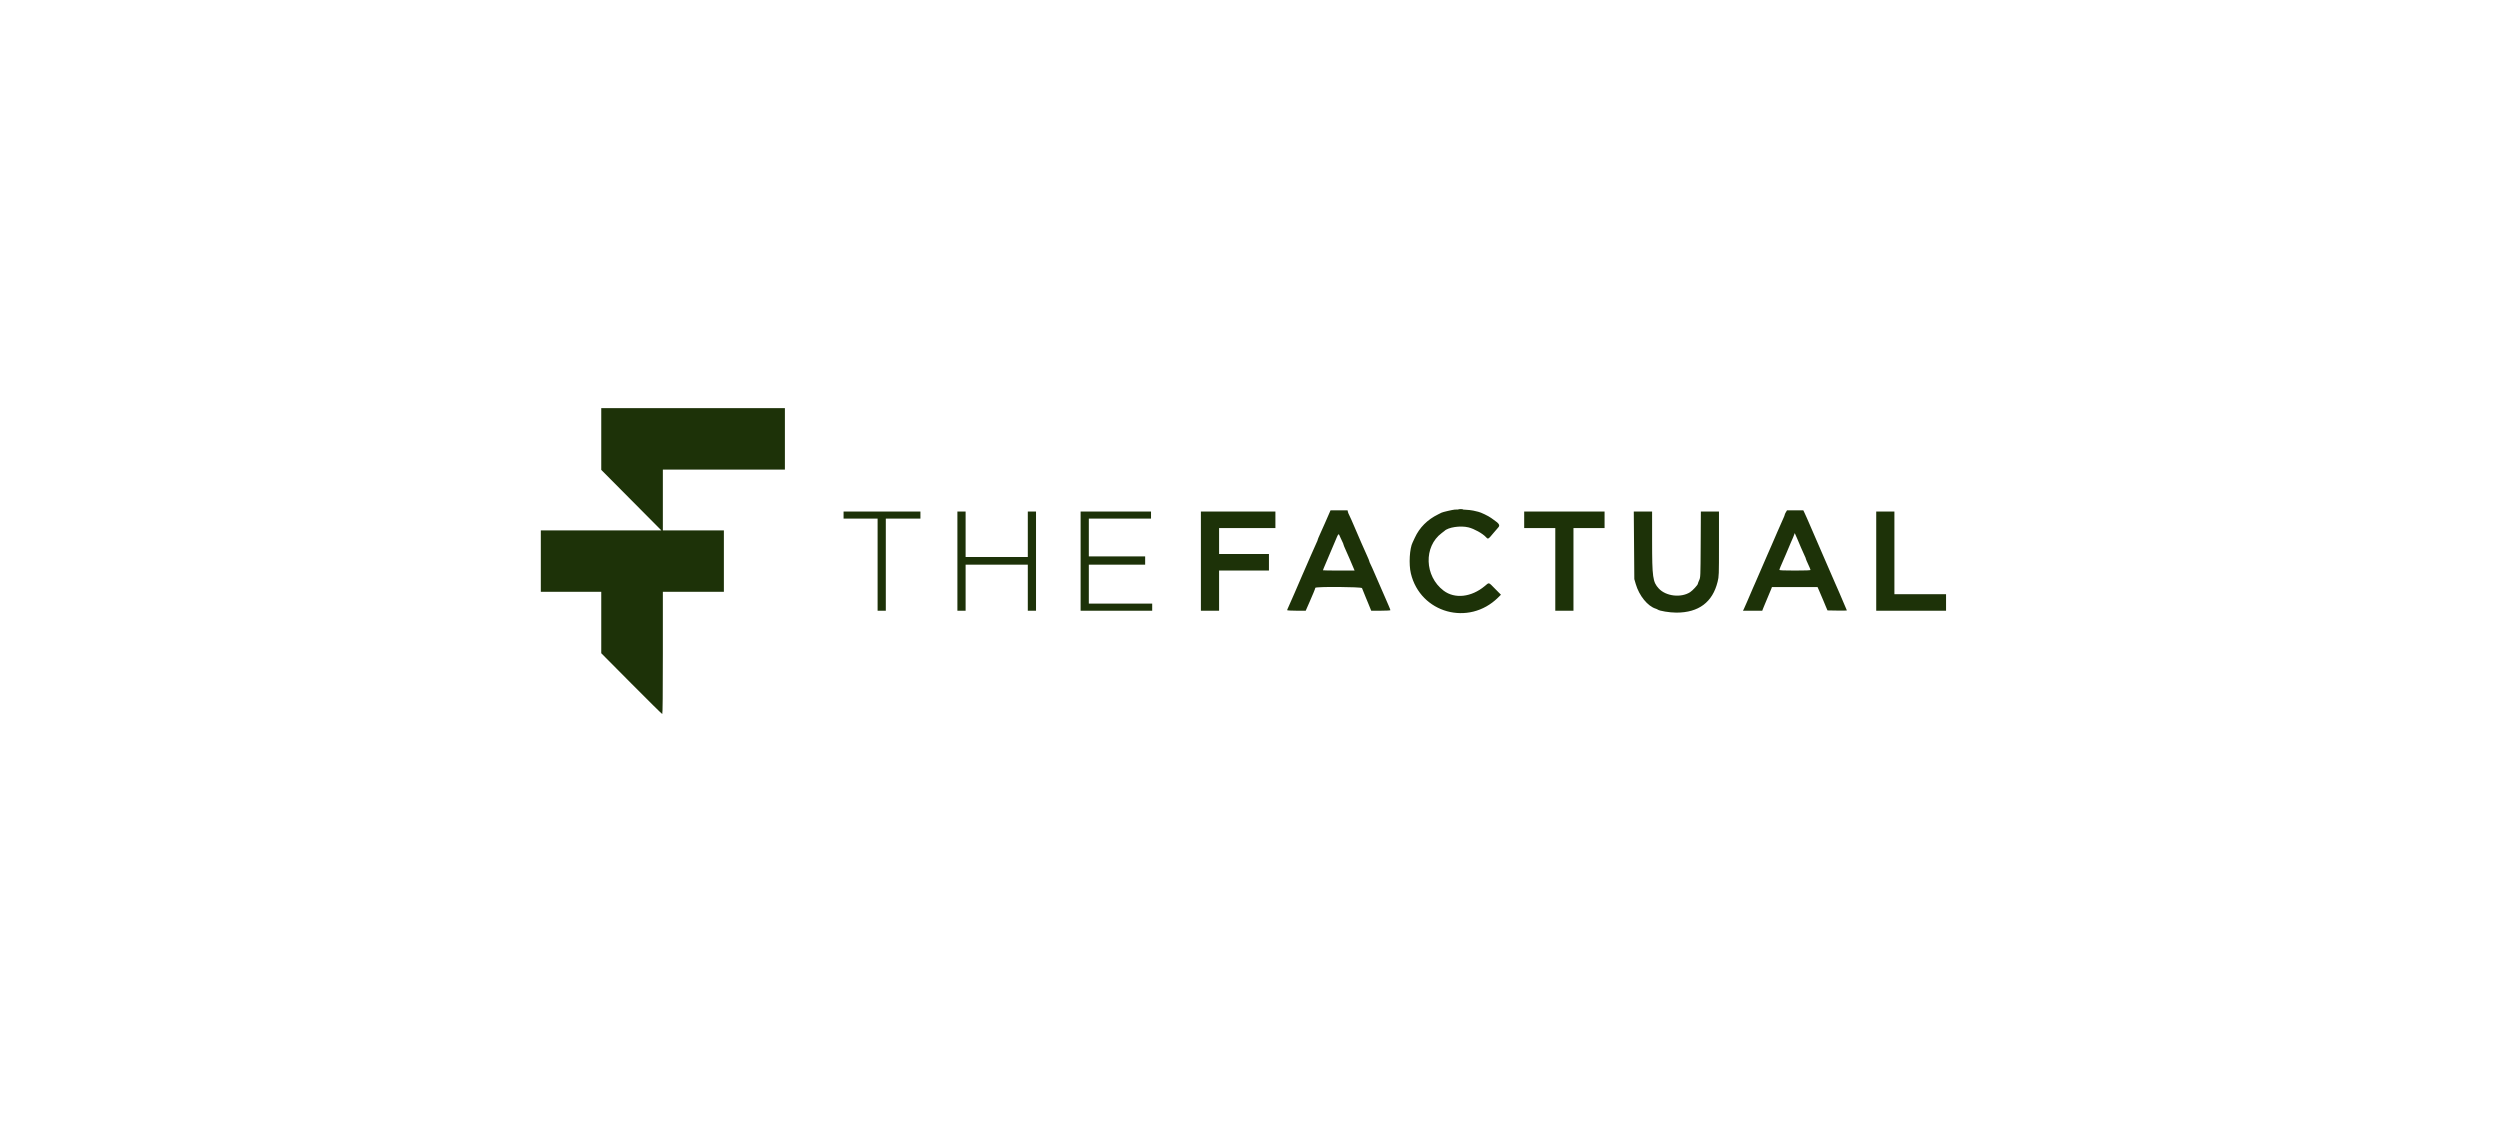 <svg width="245" height="111" viewBox="0 0 245 111" fill="none" xmlns="http://www.w3.org/2000/svg">
<g clip-path="url(#clip0_1252_1445)">
<path fill-rule="evenodd" clip-rule="evenodd" d="M58.923 43.024V46.047L61.869 49.013L64.816 51.979H58.908H53V54.989V57.998H55.961H58.923V61.007V64.016L61.883 66.996C63.511 68.635 64.87 69.977 64.902 69.977C64.941 69.977 64.96 67.98 64.96 63.987V57.998H67.95H70.94V54.989V51.979H67.95H64.96V48.999V46.018H70.94H76.92V43.009V40H67.921H58.923V43.024ZM142.556 49.941C142.313 49.964 141.385 50.181 141.271 50.241C141.219 50.269 141.068 50.344 140.936 50.409C139.884 50.923 139.107 51.703 138.651 52.702C138.564 52.893 138.469 53.095 138.441 53.15C138.14 53.725 138.049 55.293 138.264 56.192C139.193 60.084 143.933 61.4 146.808 58.564L147.093 58.283L146.522 57.707C145.85 57.028 145.959 57.057 145.508 57.433C144.193 58.531 142.566 58.712 141.471 57.882C139.596 56.461 139.504 53.565 141.291 52.237C141.418 52.143 141.534 52.053 141.55 52.038C141.912 51.669 143.121 51.488 143.912 51.683C144.473 51.822 145.29 52.278 145.63 52.642C145.839 52.866 145.834 52.869 146.381 52.211C146.552 52.004 146.752 51.772 146.824 51.697C147.027 51.483 146.925 51.308 146.379 50.938C146.309 50.89 146.197 50.809 146.129 50.759C145.875 50.569 145.103 50.198 144.868 50.154C144.799 50.14 144.583 50.089 144.389 50.041C144.069 49.96 142.979 49.901 142.556 49.941ZM130.248 50.344C130.167 50.527 129.982 50.95 129.837 51.285C129.691 51.619 129.473 52.108 129.351 52.371C129.229 52.634 129.13 52.877 129.13 52.912C129.13 52.946 129.093 53.043 129.047 53.128C129.001 53.212 128.739 53.802 128.464 54.438C128.189 55.075 127.9 55.739 127.822 55.914C127.744 56.089 127.644 56.317 127.6 56.421C127.556 56.524 127.483 56.693 127.438 56.797C127.393 56.9 127.132 57.506 126.858 58.142C126.583 58.779 126.31 59.4 126.249 59.522C126.189 59.644 126.14 59.768 126.14 59.797C126.14 59.826 126.545 59.85 127.05 59.85H127.96L128.093 59.546C128.167 59.379 128.273 59.138 128.329 59.01C128.671 58.236 128.902 57.67 128.901 57.607C128.899 57.476 133.437 57.505 133.477 57.636C133.512 57.746 133.687 58.181 133.845 58.548C133.9 58.675 133.997 58.909 134.061 59.068C134.125 59.227 134.223 59.468 134.279 59.603L134.38 59.85H135.32C135.837 59.85 136.26 59.827 136.26 59.799C136.26 59.771 136.193 59.595 136.111 59.408C135.931 58.997 135.826 58.754 135.72 58.504C135.676 58.401 135.576 58.173 135.499 57.998C135.421 57.823 135.194 57.302 134.995 56.84C134.496 55.684 134.365 55.389 134.271 55.211C134.226 55.126 134.19 55.029 134.19 54.995C134.19 54.961 134.091 54.717 133.969 54.454C133.759 53.999 133.063 52.411 132.885 51.979C132.839 51.868 132.766 51.699 132.723 51.603C132.68 51.508 132.55 51.208 132.435 50.938C132.32 50.667 132.205 50.419 132.18 50.388C132.156 50.356 132.119 50.258 132.098 50.171L132.06 50.011H131.227H130.394L130.248 50.344ZM175.014 50.2C174.952 50.303 174.9 50.418 174.9 50.455C174.9 50.491 174.851 50.621 174.791 50.744C174.73 50.866 174.457 51.487 174.182 52.124C173.908 52.76 173.649 53.359 173.607 53.455C173.565 53.55 173.476 53.752 173.41 53.904C173.344 54.054 173.241 54.289 173.182 54.424C173.122 54.559 172.849 55.191 172.574 55.827C172.299 56.464 172.039 57.063 171.997 57.159C171.955 57.254 171.863 57.462 171.792 57.621C171.606 58.043 171.494 58.305 171.221 58.952C171.088 59.271 170.94 59.603 170.894 59.69L170.811 59.85H171.756H172.701L172.772 59.661C172.81 59.558 172.888 59.369 172.944 59.242C173.112 58.86 173.504 57.924 173.579 57.723L173.649 57.535H175.885H178.121L178.242 57.81C178.492 58.38 178.567 58.556 178.681 58.837C178.745 58.996 178.864 59.282 178.945 59.473L179.093 59.821L180.044 59.837C180.567 59.845 180.995 59.84 180.995 59.824C180.995 59.8 180.583 58.834 180.278 58.142C180.236 58.047 180.145 57.839 180.076 57.679C180.007 57.52 179.903 57.286 179.847 57.159C179.79 57.031 179.518 56.406 179.243 55.77C178.752 54.632 178.706 54.526 178.477 54.005C178.414 53.861 178.137 53.223 177.863 52.587C177.588 51.95 177.324 51.338 177.274 51.227C177.225 51.115 177.14 50.92 177.085 50.793C177.031 50.666 176.928 50.438 176.855 50.286L176.724 50.011H175.926H175.128L175.014 50.2ZM82.67 50.475V50.822H84.337H86.005V55.336V59.85H86.407H86.81V55.336V50.822H88.506H90.202V50.475V50.127H86.436H82.67V50.475ZM93.825 54.989V59.85H94.228H94.63V57.593V55.336H97.677H100.725V57.593V59.85H101.127H101.53V54.989V50.127H101.127H100.725V52.355V54.583H97.677H94.63V52.355V50.127H94.228H93.825V54.989ZM105.9 54.989V59.85H109.408H112.915V59.502V59.155H109.81H106.705V57.245V55.336H109.465H112.225V54.931V54.525H109.465H106.705V52.674V50.822H109.752H112.8V50.475V50.127H109.35H105.9V54.989ZM117.688 54.989V59.85H118.579H119.47V57.882V55.914H121.914H124.357V55.104V54.294H121.914H119.47V53.021V51.748H122.23H124.99V50.938V50.127H121.339H117.688V54.989ZM149.37 50.938V51.748H150.894H152.418V55.799V59.85H153.309H154.2V55.799V51.748H155.724H157.248V50.938V50.127H153.309H149.37V50.938ZM160.137 53.44L160.163 56.754L160.306 57.245C160.638 58.379 161.47 59.404 162.256 59.648C162.332 59.671 162.421 59.712 162.454 59.738C162.623 59.873 163.629 60.037 164.291 60.037C166.469 60.038 167.832 59.016 168.325 57.015C168.458 56.471 168.46 56.429 168.46 53.296V50.127H167.573H166.685L166.667 53.353C166.649 56.558 166.648 56.582 166.519 56.862C166.448 57.017 166.39 57.174 166.39 57.21C166.39 57.319 165.872 57.881 165.627 58.036C164.731 58.606 163.257 58.431 162.559 57.673C161.969 57.033 161.908 56.593 161.906 52.977L161.905 50.127H161.008H160.111L160.137 53.44ZM183.87 54.989V59.85H187.291H190.713V59.039V58.229H188.182H185.652V54.178V50.127H184.761H183.87V54.989ZM176.127 52.789C176.174 52.901 176.346 53.304 176.508 53.687C176.67 54.068 176.841 54.45 176.887 54.534C176.933 54.619 176.97 54.716 176.97 54.75C176.97 54.784 177.073 55.032 177.2 55.3C177.327 55.568 177.43 55.816 177.43 55.851C177.43 55.895 176.976 55.914 175.906 55.914C174.816 55.914 174.382 55.896 174.382 55.849C174.382 55.788 174.511 55.473 174.828 54.757C174.906 54.582 174.991 54.386 175.017 54.323C175.199 53.88 175.398 53.408 175.518 53.136C175.736 52.646 175.756 52.599 175.822 52.415L175.885 52.242L175.962 52.415C176.006 52.509 176.079 52.678 176.127 52.789ZM131.351 52.659C131.43 52.842 131.532 53.061 131.578 53.145C131.623 53.23 131.66 53.327 131.66 53.361C131.66 53.395 131.759 53.639 131.881 53.902C132.002 54.165 132.172 54.55 132.259 54.757C132.346 54.964 132.45 55.211 132.492 55.307C132.533 55.402 132.608 55.578 132.659 55.697L132.751 55.914H131.199C130.346 55.914 129.648 55.902 129.648 55.888C129.648 55.873 129.684 55.775 129.728 55.67C129.974 55.093 130.533 53.777 130.766 53.223C131.215 52.163 131.159 52.217 131.351 52.659Z" fill="#1D3208"/>
<path fill-rule="evenodd" clip-rule="evenodd" d="M142.973 49.938C143.076 49.951 143.244 49.951 143.347 49.938C143.45 49.925 143.366 49.914 143.16 49.914C142.954 49.914 142.87 49.925 142.973 49.938Z" fill="#1D3208"/>
<path fill-rule="evenodd" clip-rule="evenodd" d="M142.973 49.938C143.076 49.951 143.244 49.951 143.347 49.938C143.45 49.925 143.366 49.914 143.16 49.914C142.954 49.914 142.87 49.925 142.973 49.938Z" fill="#1D3208"/>
<path fill-rule="evenodd" clip-rule="evenodd" d="M142.973 49.938C143.076 49.951 143.244 49.951 143.347 49.938C143.45 49.925 143.366 49.914 143.16 49.914C142.954 49.914 142.87 49.925 142.973 49.938Z" fill="#1D3208"/>
<path fill-rule="evenodd" clip-rule="evenodd" d="M142.973 49.938C143.076 49.951 143.244 49.951 143.347 49.938C143.45 49.925 143.366 49.914 143.16 49.914C142.954 49.914 142.87 49.925 142.973 49.938Z" fill="#1D3208"/>
</g>
<defs>
<clipPath id="clip0_1252_1445">
<rect width="138" height="30" fill="white" transform="translate(53 40)"/>
</clipPath>
</defs>
</svg>
